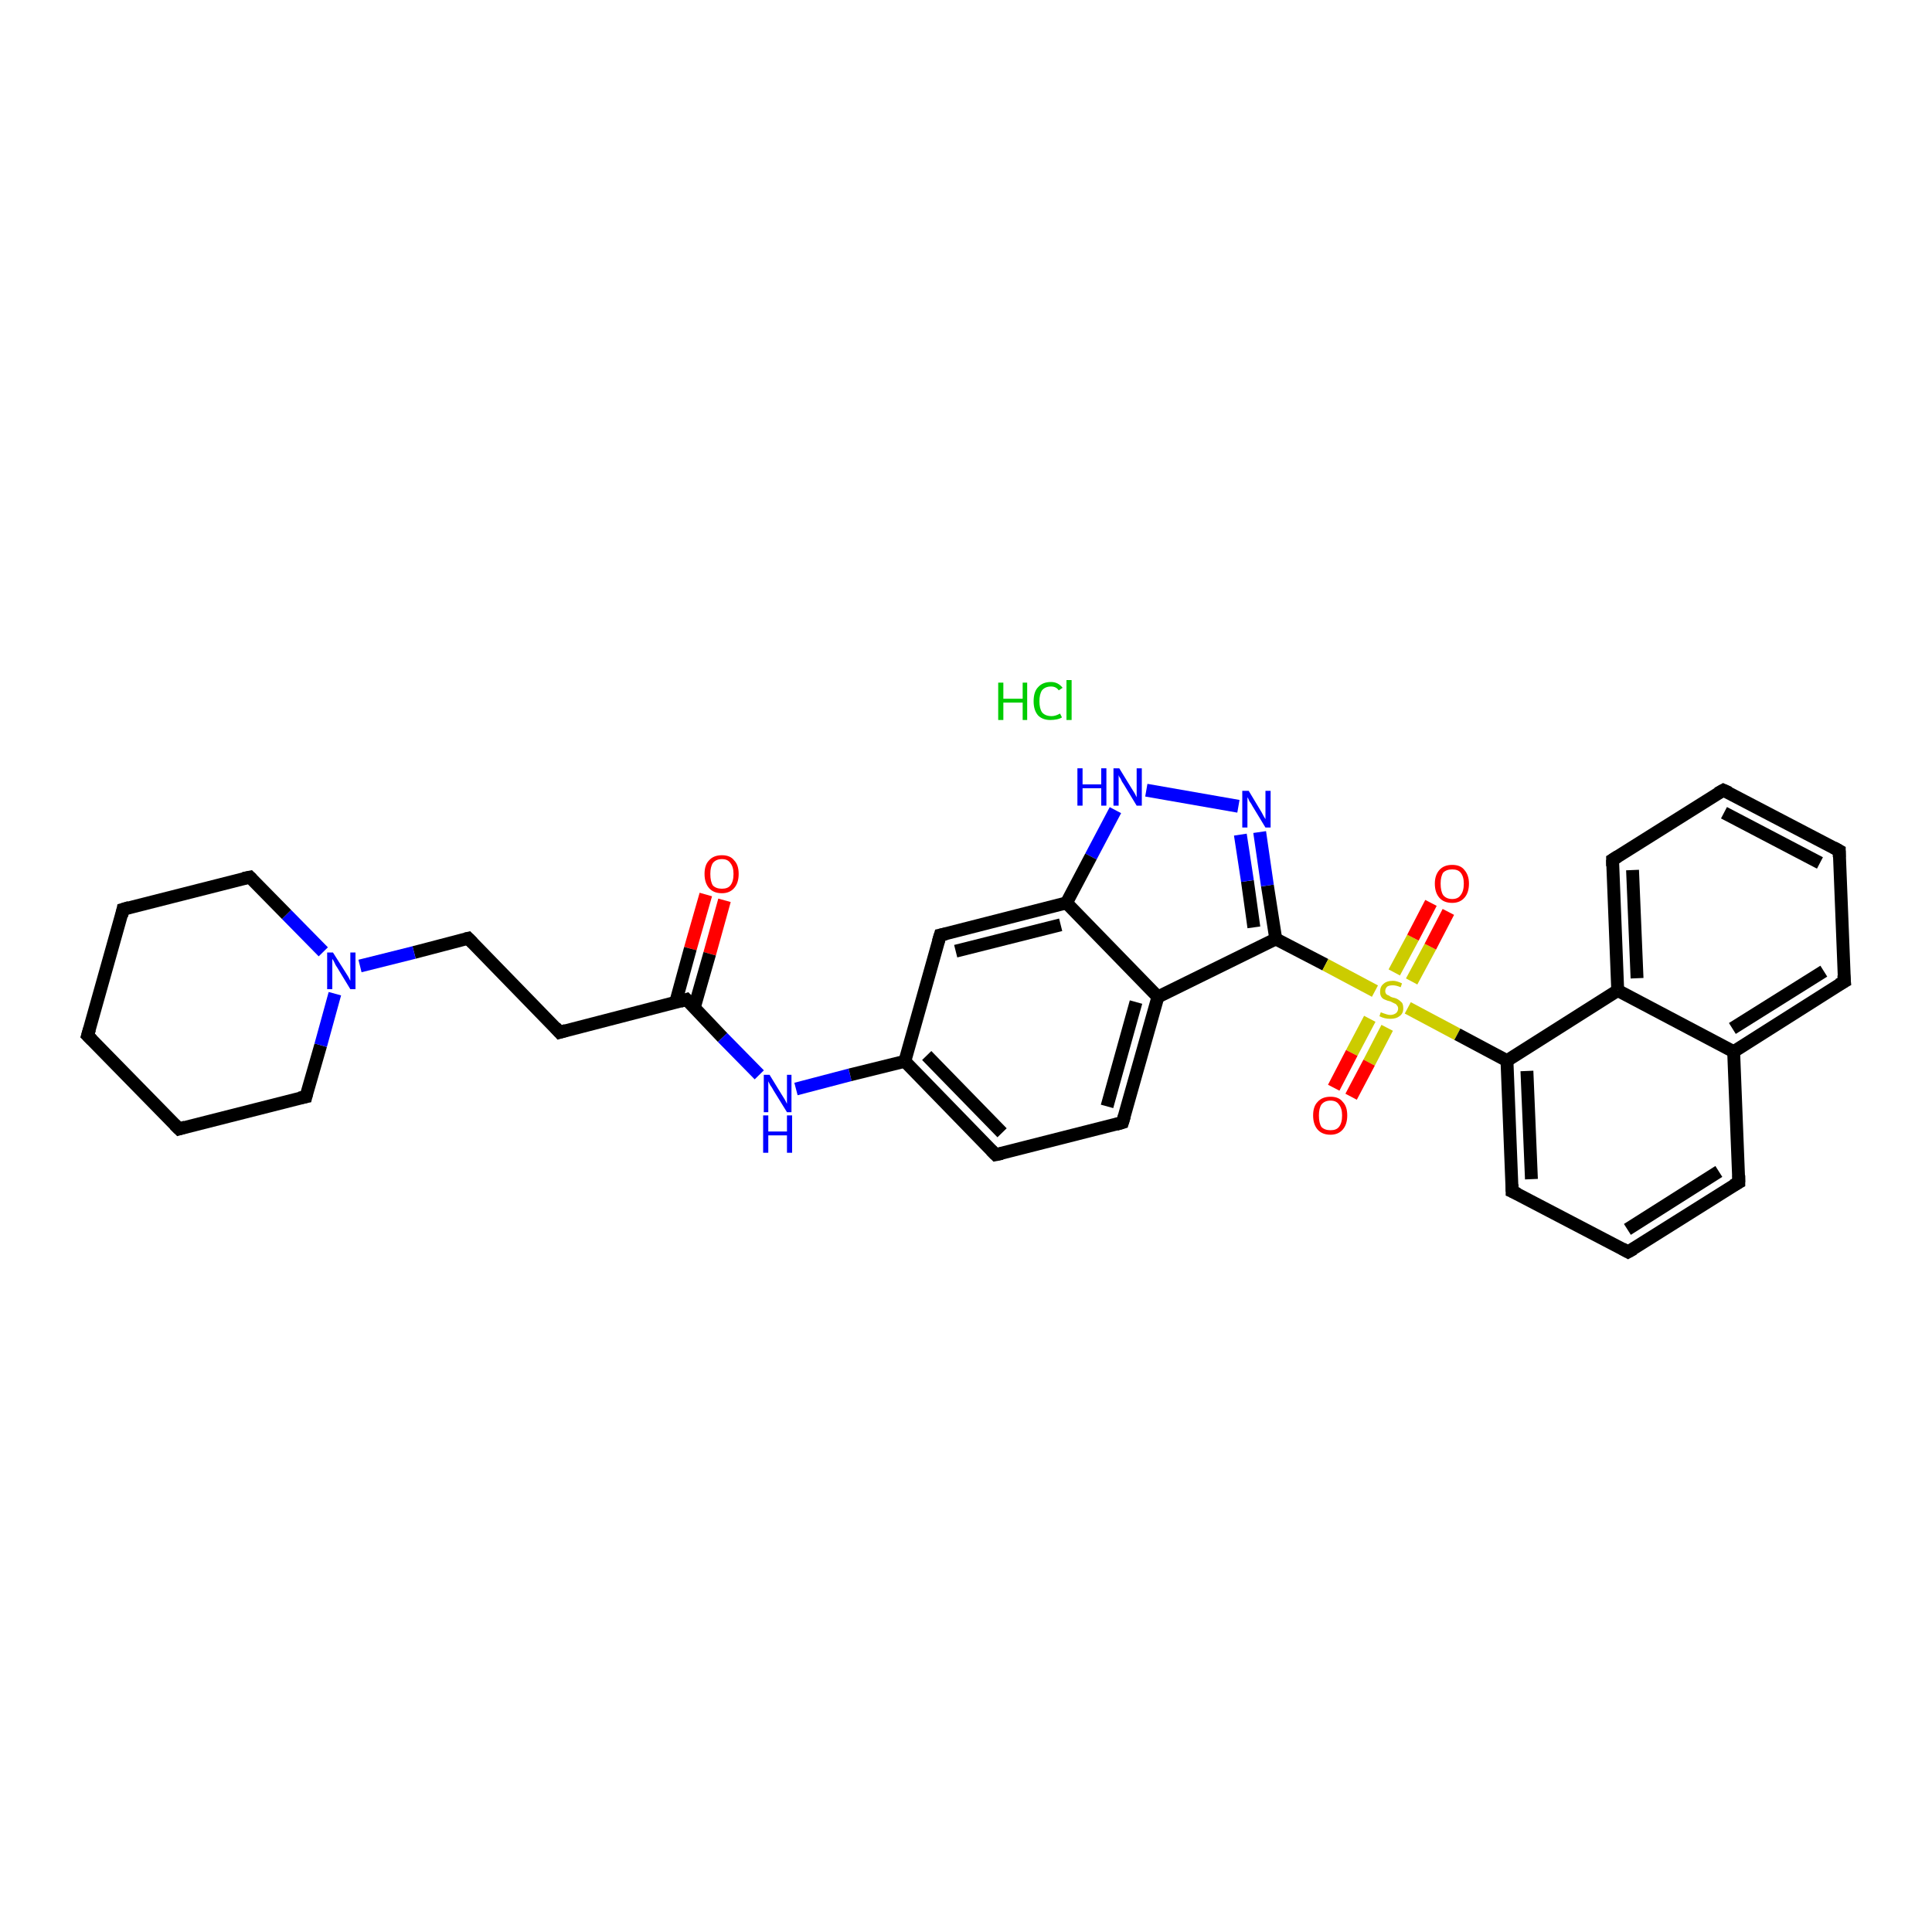 <?xml version='1.0' encoding='iso-8859-1'?>
<svg version='1.1' baseProfile='full'
              xmlns='http://www.w3.org/2000/svg'
                      xmlns:rdkit='http://www.rdkit.org/xml'
                      xmlns:xlink='http://www.w3.org/1999/xlink'
                  xml:space='preserve'
width='300px' height='300px' viewBox='0 0 300 300'>
<!-- END OF HEADER -->
<rect style='opacity:1.0;fill:#FFFFFF;stroke:none' width='300.0' height='300.0' x='0.0' y='0.0'> </rect>
<path class='bond-0 atom-1 atom-2' d='M 112.5,139.8 L 110.2,148.1' style='fill:none;fill-rule:evenodd;stroke:#FF0000;stroke-width:2.0px;stroke-linecap:butt;stroke-linejoin:miter;stroke-opacity:1' />
<path class='bond-0 atom-1 atom-2' d='M 110.2,148.1 L 107.8,156.5' style='fill:none;fill-rule:evenodd;stroke:#000000;stroke-width:2.0px;stroke-linecap:butt;stroke-linejoin:miter;stroke-opacity:1' />
<path class='bond-0 atom-1 atom-2' d='M 109.6,138.9 L 107.2,147.3' style='fill:none;fill-rule:evenodd;stroke:#FF0000;stroke-width:2.0px;stroke-linecap:butt;stroke-linejoin:miter;stroke-opacity:1' />
<path class='bond-0 atom-1 atom-2' d='M 107.2,147.3 L 104.9,155.7' style='fill:none;fill-rule:evenodd;stroke:#000000;stroke-width:2.0px;stroke-linecap:butt;stroke-linejoin:miter;stroke-opacity:1' />
<path class='bond-1 atom-2 atom-3' d='M 106.6,155.2 L 86.9,160.3' style='fill:none;fill-rule:evenodd;stroke:#000000;stroke-width:2.0px;stroke-linecap:butt;stroke-linejoin:miter;stroke-opacity:1' />
<path class='bond-2 atom-3 atom-4' d='M 86.9,160.3 L 72.7,145.7' style='fill:none;fill-rule:evenodd;stroke:#000000;stroke-width:2.0px;stroke-linecap:butt;stroke-linejoin:miter;stroke-opacity:1' />
<path class='bond-3 atom-4 atom-5' d='M 72.7,145.7 L 64.3,147.9' style='fill:none;fill-rule:evenodd;stroke:#000000;stroke-width:2.0px;stroke-linecap:butt;stroke-linejoin:miter;stroke-opacity:1' />
<path class='bond-3 atom-4 atom-5' d='M 64.3,147.9 L 55.9,150.0' style='fill:none;fill-rule:evenodd;stroke:#0000FF;stroke-width:2.0px;stroke-linecap:butt;stroke-linejoin:miter;stroke-opacity:1' />
<path class='bond-4 atom-5 atom-6' d='M 50.2,147.8 L 44.5,142.0' style='fill:none;fill-rule:evenodd;stroke:#0000FF;stroke-width:2.0px;stroke-linecap:butt;stroke-linejoin:miter;stroke-opacity:1' />
<path class='bond-4 atom-5 atom-6' d='M 44.5,142.0 L 38.8,136.2' style='fill:none;fill-rule:evenodd;stroke:#000000;stroke-width:2.0px;stroke-linecap:butt;stroke-linejoin:miter;stroke-opacity:1' />
<path class='bond-5 atom-6 atom-7' d='M 38.8,136.2 L 19.1,141.2' style='fill:none;fill-rule:evenodd;stroke:#000000;stroke-width:2.0px;stroke-linecap:butt;stroke-linejoin:miter;stroke-opacity:1' />
<path class='bond-6 atom-7 atom-8' d='M 19.1,141.2 L 13.6,160.8' style='fill:none;fill-rule:evenodd;stroke:#000000;stroke-width:2.0px;stroke-linecap:butt;stroke-linejoin:miter;stroke-opacity:1' />
<path class='bond-7 atom-8 atom-9' d='M 13.6,160.8 L 27.8,175.3' style='fill:none;fill-rule:evenodd;stroke:#000000;stroke-width:2.0px;stroke-linecap:butt;stroke-linejoin:miter;stroke-opacity:1' />
<path class='bond-8 atom-9 atom-10' d='M 27.8,175.3 L 47.5,170.3' style='fill:none;fill-rule:evenodd;stroke:#000000;stroke-width:2.0px;stroke-linecap:butt;stroke-linejoin:miter;stroke-opacity:1' />
<path class='bond-9 atom-2 atom-11' d='M 106.6,155.2 L 112.2,161.1' style='fill:none;fill-rule:evenodd;stroke:#000000;stroke-width:2.0px;stroke-linecap:butt;stroke-linejoin:miter;stroke-opacity:1' />
<path class='bond-9 atom-2 atom-11' d='M 112.2,161.1 L 117.9,166.9' style='fill:none;fill-rule:evenodd;stroke:#0000FF;stroke-width:2.0px;stroke-linecap:butt;stroke-linejoin:miter;stroke-opacity:1' />
<path class='bond-10 atom-11 atom-12' d='M 123.6,169.1 L 132.0,166.9' style='fill:none;fill-rule:evenodd;stroke:#0000FF;stroke-width:2.0px;stroke-linecap:butt;stroke-linejoin:miter;stroke-opacity:1' />
<path class='bond-10 atom-11 atom-12' d='M 132.0,166.9 L 140.5,164.8' style='fill:none;fill-rule:evenodd;stroke:#000000;stroke-width:2.0px;stroke-linecap:butt;stroke-linejoin:miter;stroke-opacity:1' />
<path class='bond-11 atom-12 atom-13' d='M 140.5,164.8 L 154.6,179.3' style='fill:none;fill-rule:evenodd;stroke:#000000;stroke-width:2.0px;stroke-linecap:butt;stroke-linejoin:miter;stroke-opacity:1' />
<path class='bond-11 atom-12 atom-13' d='M 143.9,163.9 L 155.6,175.9' style='fill:none;fill-rule:evenodd;stroke:#000000;stroke-width:2.0px;stroke-linecap:butt;stroke-linejoin:miter;stroke-opacity:1' />
<path class='bond-12 atom-13 atom-14' d='M 154.6,179.3 L 174.3,174.3' style='fill:none;fill-rule:evenodd;stroke:#000000;stroke-width:2.0px;stroke-linecap:butt;stroke-linejoin:miter;stroke-opacity:1' />
<path class='bond-13 atom-14 atom-15' d='M 174.3,174.3 L 179.8,154.8' style='fill:none;fill-rule:evenodd;stroke:#000000;stroke-width:2.0px;stroke-linecap:butt;stroke-linejoin:miter;stroke-opacity:1' />
<path class='bond-13 atom-14 atom-15' d='M 171.9,171.8 L 176.4,155.6' style='fill:none;fill-rule:evenodd;stroke:#000000;stroke-width:2.0px;stroke-linecap:butt;stroke-linejoin:miter;stroke-opacity:1' />
<path class='bond-14 atom-15 atom-16' d='M 179.8,154.8 L 198.1,145.8' style='fill:none;fill-rule:evenodd;stroke:#000000;stroke-width:2.0px;stroke-linecap:butt;stroke-linejoin:miter;stroke-opacity:1' />
<path class='bond-15 atom-16 atom-17' d='M 198.1,145.8 L 205.8,149.8' style='fill:none;fill-rule:evenodd;stroke:#000000;stroke-width:2.0px;stroke-linecap:butt;stroke-linejoin:miter;stroke-opacity:1' />
<path class='bond-15 atom-16 atom-17' d='M 205.8,149.8 L 213.5,153.9' style='fill:none;fill-rule:evenodd;stroke:#CCCC00;stroke-width:2.0px;stroke-linecap:butt;stroke-linejoin:miter;stroke-opacity:1' />
<path class='bond-16 atom-17 atom-18' d='M 212.7,158.2 L 209.9,163.5' style='fill:none;fill-rule:evenodd;stroke:#CCCC00;stroke-width:2.0px;stroke-linecap:butt;stroke-linejoin:miter;stroke-opacity:1' />
<path class='bond-16 atom-17 atom-18' d='M 209.9,163.5 L 207.1,168.9' style='fill:none;fill-rule:evenodd;stroke:#FF0000;stroke-width:2.0px;stroke-linecap:butt;stroke-linejoin:miter;stroke-opacity:1' />
<path class='bond-16 atom-17 atom-18' d='M 215.4,159.6 L 212.6,165.0' style='fill:none;fill-rule:evenodd;stroke:#CCCC00;stroke-width:2.0px;stroke-linecap:butt;stroke-linejoin:miter;stroke-opacity:1' />
<path class='bond-16 atom-17 atom-18' d='M 212.6,165.0 L 209.8,170.3' style='fill:none;fill-rule:evenodd;stroke:#FF0000;stroke-width:2.0px;stroke-linecap:butt;stroke-linejoin:miter;stroke-opacity:1' />
<path class='bond-17 atom-17 atom-19' d='M 219.2,152.4 L 222.1,147.0' style='fill:none;fill-rule:evenodd;stroke:#CCCC00;stroke-width:2.0px;stroke-linecap:butt;stroke-linejoin:miter;stroke-opacity:1' />
<path class='bond-17 atom-17 atom-19' d='M 222.1,147.0 L 224.9,141.6' style='fill:none;fill-rule:evenodd;stroke:#FF0000;stroke-width:2.0px;stroke-linecap:butt;stroke-linejoin:miter;stroke-opacity:1' />
<path class='bond-17 atom-17 atom-19' d='M 216.5,151.0 L 219.4,145.6' style='fill:none;fill-rule:evenodd;stroke:#CCCC00;stroke-width:2.0px;stroke-linecap:butt;stroke-linejoin:miter;stroke-opacity:1' />
<path class='bond-17 atom-17 atom-19' d='M 219.4,145.6 L 222.2,140.2' style='fill:none;fill-rule:evenodd;stroke:#FF0000;stroke-width:2.0px;stroke-linecap:butt;stroke-linejoin:miter;stroke-opacity:1' />
<path class='bond-18 atom-17 atom-20' d='M 218.6,156.5 L 226.3,160.6' style='fill:none;fill-rule:evenodd;stroke:#CCCC00;stroke-width:2.0px;stroke-linecap:butt;stroke-linejoin:miter;stroke-opacity:1' />
<path class='bond-18 atom-17 atom-20' d='M 226.3,160.6 L 234.0,164.7' style='fill:none;fill-rule:evenodd;stroke:#000000;stroke-width:2.0px;stroke-linecap:butt;stroke-linejoin:miter;stroke-opacity:1' />
<path class='bond-19 atom-20 atom-21' d='M 234.0,164.7 L 234.8,185.0' style='fill:none;fill-rule:evenodd;stroke:#000000;stroke-width:2.0px;stroke-linecap:butt;stroke-linejoin:miter;stroke-opacity:1' />
<path class='bond-19 atom-20 atom-21' d='M 237.1,166.3 L 237.8,183.1' style='fill:none;fill-rule:evenodd;stroke:#000000;stroke-width:2.0px;stroke-linecap:butt;stroke-linejoin:miter;stroke-opacity:1' />
<path class='bond-20 atom-21 atom-22' d='M 234.8,185.0 L 252.8,194.4' style='fill:none;fill-rule:evenodd;stroke:#000000;stroke-width:2.0px;stroke-linecap:butt;stroke-linejoin:miter;stroke-opacity:1' />
<path class='bond-21 atom-22 atom-23' d='M 252.8,194.4 L 270.0,183.6' style='fill:none;fill-rule:evenodd;stroke:#000000;stroke-width:2.0px;stroke-linecap:butt;stroke-linejoin:miter;stroke-opacity:1' />
<path class='bond-21 atom-22 atom-23' d='M 252.7,190.9 L 266.9,181.9' style='fill:none;fill-rule:evenodd;stroke:#000000;stroke-width:2.0px;stroke-linecap:butt;stroke-linejoin:miter;stroke-opacity:1' />
<path class='bond-22 atom-23 atom-24' d='M 270.0,183.6 L 269.2,163.3' style='fill:none;fill-rule:evenodd;stroke:#000000;stroke-width:2.0px;stroke-linecap:butt;stroke-linejoin:miter;stroke-opacity:1' />
<path class='bond-23 atom-24 atom-25' d='M 269.2,163.3 L 286.4,152.4' style='fill:none;fill-rule:evenodd;stroke:#000000;stroke-width:2.0px;stroke-linecap:butt;stroke-linejoin:miter;stroke-opacity:1' />
<path class='bond-23 atom-24 atom-25' d='M 269.0,159.7 L 283.2,150.8' style='fill:none;fill-rule:evenodd;stroke:#000000;stroke-width:2.0px;stroke-linecap:butt;stroke-linejoin:miter;stroke-opacity:1' />
<path class='bond-24 atom-25 atom-26' d='M 286.4,152.4 L 285.6,132.1' style='fill:none;fill-rule:evenodd;stroke:#000000;stroke-width:2.0px;stroke-linecap:butt;stroke-linejoin:miter;stroke-opacity:1' />
<path class='bond-25 atom-26 atom-27' d='M 285.6,132.1 L 267.6,122.7' style='fill:none;fill-rule:evenodd;stroke:#000000;stroke-width:2.0px;stroke-linecap:butt;stroke-linejoin:miter;stroke-opacity:1' />
<path class='bond-25 atom-26 atom-27' d='M 282.6,134.0 L 267.7,126.2' style='fill:none;fill-rule:evenodd;stroke:#000000;stroke-width:2.0px;stroke-linecap:butt;stroke-linejoin:miter;stroke-opacity:1' />
<path class='bond-26 atom-27 atom-28' d='M 267.6,122.7 L 250.4,133.5' style='fill:none;fill-rule:evenodd;stroke:#000000;stroke-width:2.0px;stroke-linecap:butt;stroke-linejoin:miter;stroke-opacity:1' />
<path class='bond-27 atom-28 atom-29' d='M 250.4,133.5 L 251.2,153.8' style='fill:none;fill-rule:evenodd;stroke:#000000;stroke-width:2.0px;stroke-linecap:butt;stroke-linejoin:miter;stroke-opacity:1' />
<path class='bond-27 atom-28 atom-29' d='M 253.5,135.1 L 254.2,151.9' style='fill:none;fill-rule:evenodd;stroke:#000000;stroke-width:2.0px;stroke-linecap:butt;stroke-linejoin:miter;stroke-opacity:1' />
<path class='bond-28 atom-16 atom-30' d='M 198.1,145.8 L 196.8,137.5' style='fill:none;fill-rule:evenodd;stroke:#000000;stroke-width:2.0px;stroke-linecap:butt;stroke-linejoin:miter;stroke-opacity:1' />
<path class='bond-28 atom-16 atom-30' d='M 196.8,137.5 L 195.6,129.2' style='fill:none;fill-rule:evenodd;stroke:#0000FF;stroke-width:2.0px;stroke-linecap:butt;stroke-linejoin:miter;stroke-opacity:1' />
<path class='bond-28 atom-16 atom-30' d='M 194.7,144.0 L 193.7,136.8' style='fill:none;fill-rule:evenodd;stroke:#000000;stroke-width:2.0px;stroke-linecap:butt;stroke-linejoin:miter;stroke-opacity:1' />
<path class='bond-28 atom-16 atom-30' d='M 193.7,136.8 L 192.6,129.6' style='fill:none;fill-rule:evenodd;stroke:#0000FF;stroke-width:2.0px;stroke-linecap:butt;stroke-linejoin:miter;stroke-opacity:1' />
<path class='bond-29 atom-30 atom-31' d='M 192.3,125.2 L 178.0,122.7' style='fill:none;fill-rule:evenodd;stroke:#0000FF;stroke-width:2.0px;stroke-linecap:butt;stroke-linejoin:miter;stroke-opacity:1' />
<path class='bond-30 atom-31 atom-32' d='M 173.2,125.8 L 169.4,133.0' style='fill:none;fill-rule:evenodd;stroke:#0000FF;stroke-width:2.0px;stroke-linecap:butt;stroke-linejoin:miter;stroke-opacity:1' />
<path class='bond-30 atom-31 atom-32' d='M 169.4,133.0 L 165.6,140.2' style='fill:none;fill-rule:evenodd;stroke:#000000;stroke-width:2.0px;stroke-linecap:butt;stroke-linejoin:miter;stroke-opacity:1' />
<path class='bond-31 atom-32 atom-33' d='M 165.6,140.2 L 146.0,145.2' style='fill:none;fill-rule:evenodd;stroke:#000000;stroke-width:2.0px;stroke-linecap:butt;stroke-linejoin:miter;stroke-opacity:1' />
<path class='bond-31 atom-32 atom-33' d='M 164.7,143.6 L 148.4,147.7' style='fill:none;fill-rule:evenodd;stroke:#000000;stroke-width:2.0px;stroke-linecap:butt;stroke-linejoin:miter;stroke-opacity:1' />
<path class='bond-32 atom-10 atom-5' d='M 47.5,170.3 L 49.8,162.3' style='fill:none;fill-rule:evenodd;stroke:#000000;stroke-width:2.0px;stroke-linecap:butt;stroke-linejoin:miter;stroke-opacity:1' />
<path class='bond-32 atom-10 atom-5' d='M 49.8,162.3 L 52.0,154.3' style='fill:none;fill-rule:evenodd;stroke:#0000FF;stroke-width:2.0px;stroke-linecap:butt;stroke-linejoin:miter;stroke-opacity:1' />
<path class='bond-33 atom-33 atom-12' d='M 146.0,145.2 L 140.5,164.8' style='fill:none;fill-rule:evenodd;stroke:#000000;stroke-width:2.0px;stroke-linecap:butt;stroke-linejoin:miter;stroke-opacity:1' />
<path class='bond-34 atom-32 atom-15' d='M 165.6,140.2 L 179.8,154.8' style='fill:none;fill-rule:evenodd;stroke:#000000;stroke-width:2.0px;stroke-linecap:butt;stroke-linejoin:miter;stroke-opacity:1' />
<path class='bond-35 atom-29 atom-20' d='M 251.2,153.8 L 234.0,164.7' style='fill:none;fill-rule:evenodd;stroke:#000000;stroke-width:2.0px;stroke-linecap:butt;stroke-linejoin:miter;stroke-opacity:1' />
<path class='bond-36 atom-29 atom-24' d='M 251.2,153.8 L 269.2,163.3' style='fill:none;fill-rule:evenodd;stroke:#000000;stroke-width:2.0px;stroke-linecap:butt;stroke-linejoin:miter;stroke-opacity:1' />
<path d='M 105.6,155.5 L 106.6,155.2 L 106.9,155.5' style='fill:none;stroke:#000000;stroke-width:2.0px;stroke-linecap:butt;stroke-linejoin:miter;stroke-opacity:1;' />
<path d='M 87.9,160.0 L 86.9,160.3 L 86.2,159.5' style='fill:none;stroke:#000000;stroke-width:2.0px;stroke-linecap:butt;stroke-linejoin:miter;stroke-opacity:1;' />
<path d='M 73.4,146.4 L 72.7,145.7 L 72.3,145.8' style='fill:none;stroke:#000000;stroke-width:2.0px;stroke-linecap:butt;stroke-linejoin:miter;stroke-opacity:1;' />
<path d='M 39.1,136.5 L 38.8,136.2 L 37.8,136.4' style='fill:none;stroke:#000000;stroke-width:2.0px;stroke-linecap:butt;stroke-linejoin:miter;stroke-opacity:1;' />
<path d='M 20.1,140.9 L 19.1,141.2 L 18.9,142.2' style='fill:none;stroke:#000000;stroke-width:2.0px;stroke-linecap:butt;stroke-linejoin:miter;stroke-opacity:1;' />
<path d='M 13.9,159.8 L 13.6,160.8 L 14.3,161.5' style='fill:none;stroke:#000000;stroke-width:2.0px;stroke-linecap:butt;stroke-linejoin:miter;stroke-opacity:1;' />
<path d='M 27.1,174.6 L 27.8,175.3 L 28.8,175.0' style='fill:none;stroke:#000000;stroke-width:2.0px;stroke-linecap:butt;stroke-linejoin:miter;stroke-opacity:1;' />
<path d='M 46.5,170.5 L 47.5,170.3 L 47.6,169.9' style='fill:none;stroke:#000000;stroke-width:2.0px;stroke-linecap:butt;stroke-linejoin:miter;stroke-opacity:1;' />
<path d='M 153.9,178.6 L 154.6,179.3 L 155.6,179.1' style='fill:none;stroke:#000000;stroke-width:2.0px;stroke-linecap:butt;stroke-linejoin:miter;stroke-opacity:1;' />
<path d='M 173.3,174.6 L 174.3,174.3 L 174.6,173.3' style='fill:none;stroke:#000000;stroke-width:2.0px;stroke-linecap:butt;stroke-linejoin:miter;stroke-opacity:1;' />
<path d='M 234.8,183.9 L 234.8,185.0 L 235.7,185.4' style='fill:none;stroke:#000000;stroke-width:2.0px;stroke-linecap:butt;stroke-linejoin:miter;stroke-opacity:1;' />
<path d='M 251.9,193.9 L 252.8,194.4 L 253.7,193.9' style='fill:none;stroke:#000000;stroke-width:2.0px;stroke-linecap:butt;stroke-linejoin:miter;stroke-opacity:1;' />
<path d='M 269.1,184.1 L 270.0,183.6 L 270.0,182.5' style='fill:none;stroke:#000000;stroke-width:2.0px;stroke-linecap:butt;stroke-linejoin:miter;stroke-opacity:1;' />
<path d='M 285.5,152.9 L 286.4,152.4 L 286.3,151.4' style='fill:none;stroke:#000000;stroke-width:2.0px;stroke-linecap:butt;stroke-linejoin:miter;stroke-opacity:1;' />
<path d='M 285.6,133.1 L 285.6,132.1 L 284.7,131.6' style='fill:none;stroke:#000000;stroke-width:2.0px;stroke-linecap:butt;stroke-linejoin:miter;stroke-opacity:1;' />
<path d='M 268.5,123.1 L 267.6,122.7 L 266.7,123.2' style='fill:none;stroke:#000000;stroke-width:2.0px;stroke-linecap:butt;stroke-linejoin:miter;stroke-opacity:1;' />
<path d='M 251.2,133.0 L 250.4,133.5 L 250.4,134.5' style='fill:none;stroke:#000000;stroke-width:2.0px;stroke-linecap:butt;stroke-linejoin:miter;stroke-opacity:1;' />
<path d='M 146.9,145.0 L 146.0,145.2 L 145.7,146.2' style='fill:none;stroke:#000000;stroke-width:2.0px;stroke-linecap:butt;stroke-linejoin:miter;stroke-opacity:1;' />
<path class='atom-0' d='M 155.0 106.0
L 155.8 106.0
L 155.8 108.5
L 158.8 108.5
L 158.8 106.0
L 159.5 106.0
L 159.5 111.8
L 158.8 111.8
L 158.8 109.1
L 155.8 109.1
L 155.8 111.8
L 155.0 111.8
L 155.0 106.0
' fill='#00CC00'/>
<path class='atom-0' d='M 160.5 108.9
Q 160.5 107.4, 161.2 106.7
Q 161.9 105.9, 163.2 105.9
Q 164.3 105.9, 165.0 106.8
L 164.4 107.2
Q 164.0 106.6, 163.2 106.6
Q 162.3 106.6, 161.8 107.2
Q 161.4 107.8, 161.4 108.9
Q 161.4 110.0, 161.8 110.6
Q 162.3 111.2, 163.3 111.2
Q 163.9 111.2, 164.6 110.8
L 164.9 111.4
Q 164.6 111.6, 164.1 111.7
Q 163.6 111.8, 163.1 111.8
Q 161.9 111.8, 161.2 111.1
Q 160.5 110.3, 160.5 108.9
' fill='#00CC00'/>
<path class='atom-0' d='M 165.6 105.6
L 166.4 105.6
L 166.4 111.8
L 165.6 111.8
L 165.6 105.6
' fill='#00CC00'/>
<path class='atom-1' d='M 109.4 135.7
Q 109.4 134.3, 110.1 133.6
Q 110.8 132.8, 112.1 132.8
Q 113.4 132.8, 114.0 133.6
Q 114.7 134.3, 114.7 135.7
Q 114.7 137.1, 114.0 137.9
Q 113.3 138.7, 112.1 138.7
Q 110.8 138.7, 110.1 137.9
Q 109.4 137.1, 109.4 135.7
M 112.1 138.0
Q 113.0 138.0, 113.4 137.5
Q 113.9 136.9, 113.9 135.7
Q 113.9 134.6, 113.4 134.0
Q 113.0 133.4, 112.1 133.4
Q 111.2 133.4, 110.7 134.0
Q 110.3 134.6, 110.3 135.7
Q 110.3 136.9, 110.7 137.5
Q 111.2 138.0, 112.1 138.0
' fill='#FF0000'/>
<path class='atom-5' d='M 51.7 147.9
L 53.6 150.9
Q 53.8 151.2, 54.1 151.7
Q 54.4 152.3, 54.4 152.3
L 54.4 147.9
L 55.2 147.9
L 55.2 153.6
L 54.4 153.6
L 52.4 150.3
Q 52.1 149.9, 51.9 149.4
Q 51.7 149.0, 51.6 148.9
L 51.6 153.6
L 50.8 153.6
L 50.8 147.9
L 51.7 147.9
' fill='#0000FF'/>
<path class='atom-11' d='M 119.5 166.9
L 121.4 170.0
Q 121.6 170.3, 121.9 170.8
Q 122.2 171.4, 122.2 171.4
L 122.2 166.9
L 122.9 166.9
L 122.9 172.7
L 122.2 172.7
L 120.1 169.3
Q 119.9 168.9, 119.6 168.5
Q 119.4 168.1, 119.3 167.9
L 119.3 172.7
L 118.6 172.7
L 118.6 166.9
L 119.5 166.9
' fill='#0000FF'/>
<path class='atom-11' d='M 118.5 173.2
L 119.3 173.2
L 119.3 175.7
L 122.2 175.7
L 122.2 173.2
L 123.0 173.2
L 123.0 179.0
L 122.2 179.0
L 122.2 176.3
L 119.3 176.3
L 119.3 179.0
L 118.5 179.0
L 118.5 173.2
' fill='#0000FF'/>
<path class='atom-17' d='M 214.4 157.2
Q 214.5 157.2, 214.7 157.3
Q 215.0 157.4, 215.3 157.5
Q 215.6 157.6, 215.9 157.6
Q 216.4 157.6, 216.8 157.3
Q 217.1 157.0, 217.1 156.6
Q 217.1 156.3, 216.9 156.1
Q 216.8 155.9, 216.5 155.8
Q 216.3 155.7, 215.9 155.5
Q 215.4 155.4, 215.0 155.2
Q 214.7 155.1, 214.5 154.8
Q 214.3 154.5, 214.3 154.0
Q 214.3 153.2, 214.8 152.8
Q 215.3 152.3, 216.3 152.3
Q 216.9 152.3, 217.7 152.7
L 217.5 153.3
Q 216.8 153.0, 216.3 153.0
Q 215.7 153.0, 215.4 153.2
Q 215.1 153.5, 215.1 153.9
Q 215.1 154.2, 215.3 154.4
Q 215.4 154.5, 215.7 154.6
Q 215.9 154.8, 216.3 154.9
Q 216.8 155.0, 217.1 155.2
Q 217.4 155.4, 217.7 155.7
Q 217.9 156.0, 217.9 156.6
Q 217.9 157.4, 217.3 157.8
Q 216.8 158.2, 215.9 158.2
Q 215.4 158.2, 215.0 158.1
Q 214.6 158.0, 214.2 157.8
L 214.4 157.2
' fill='#CCCC00'/>
<path class='atom-18' d='M 203.9 173.2
Q 203.9 171.8, 204.6 171.1
Q 205.3 170.3, 206.6 170.3
Q 207.9 170.3, 208.5 171.1
Q 209.2 171.8, 209.2 173.2
Q 209.2 174.6, 208.5 175.4
Q 207.8 176.2, 206.6 176.2
Q 205.3 176.2, 204.6 175.4
Q 203.9 174.6, 203.9 173.2
M 206.6 175.5
Q 207.5 175.5, 207.9 175.0
Q 208.4 174.4, 208.4 173.2
Q 208.4 172.1, 207.9 171.5
Q 207.5 170.9, 206.6 170.9
Q 205.7 170.9, 205.2 171.5
Q 204.8 172.1, 204.8 173.2
Q 204.8 174.4, 205.2 175.0
Q 205.7 175.5, 206.6 175.5
' fill='#FF0000'/>
<path class='atom-19' d='M 222.8 137.2
Q 222.8 135.9, 223.5 135.1
Q 224.2 134.3, 225.5 134.3
Q 226.8 134.3, 227.4 135.1
Q 228.1 135.9, 228.1 137.2
Q 228.1 138.6, 227.4 139.4
Q 226.7 140.2, 225.5 140.2
Q 224.2 140.2, 223.5 139.4
Q 222.8 138.6, 222.8 137.2
M 225.5 139.6
Q 226.4 139.6, 226.8 139.0
Q 227.3 138.4, 227.3 137.2
Q 227.3 136.1, 226.8 135.5
Q 226.4 135.0, 225.5 135.0
Q 224.6 135.0, 224.1 135.5
Q 223.7 136.1, 223.7 137.2
Q 223.7 138.4, 224.1 139.0
Q 224.6 139.6, 225.5 139.6
' fill='#FF0000'/>
<path class='atom-30' d='M 193.9 122.8
L 195.7 125.8
Q 195.9 126.1, 196.2 126.7
Q 196.5 127.2, 196.5 127.2
L 196.5 122.8
L 197.3 122.8
L 197.3 128.5
L 196.5 128.5
L 194.5 125.2
Q 194.3 124.8, 194.0 124.4
Q 193.8 123.9, 193.7 123.8
L 193.7 128.5
L 192.9 128.5
L 192.9 122.8
L 193.9 122.8
' fill='#0000FF'/>
<path class='atom-31' d='M 167.3 119.3
L 168.1 119.3
L 168.1 121.8
L 171.0 121.8
L 171.0 119.3
L 171.8 119.3
L 171.8 125.1
L 171.0 125.1
L 171.0 122.4
L 168.1 122.4
L 168.1 125.1
L 167.3 125.1
L 167.3 119.3
' fill='#0000FF'/>
<path class='atom-31' d='M 173.8 119.3
L 175.7 122.4
Q 175.9 122.7, 176.2 123.2
Q 176.5 123.8, 176.5 123.8
L 176.5 119.3
L 177.3 119.3
L 177.3 125.1
L 176.5 125.1
L 174.5 121.8
Q 174.2 121.4, 174.0 120.9
Q 173.7 120.5, 173.7 120.3
L 173.7 125.1
L 172.9 125.1
L 172.9 119.3
L 173.8 119.3
' fill='#0000FF'/>
</svg>
